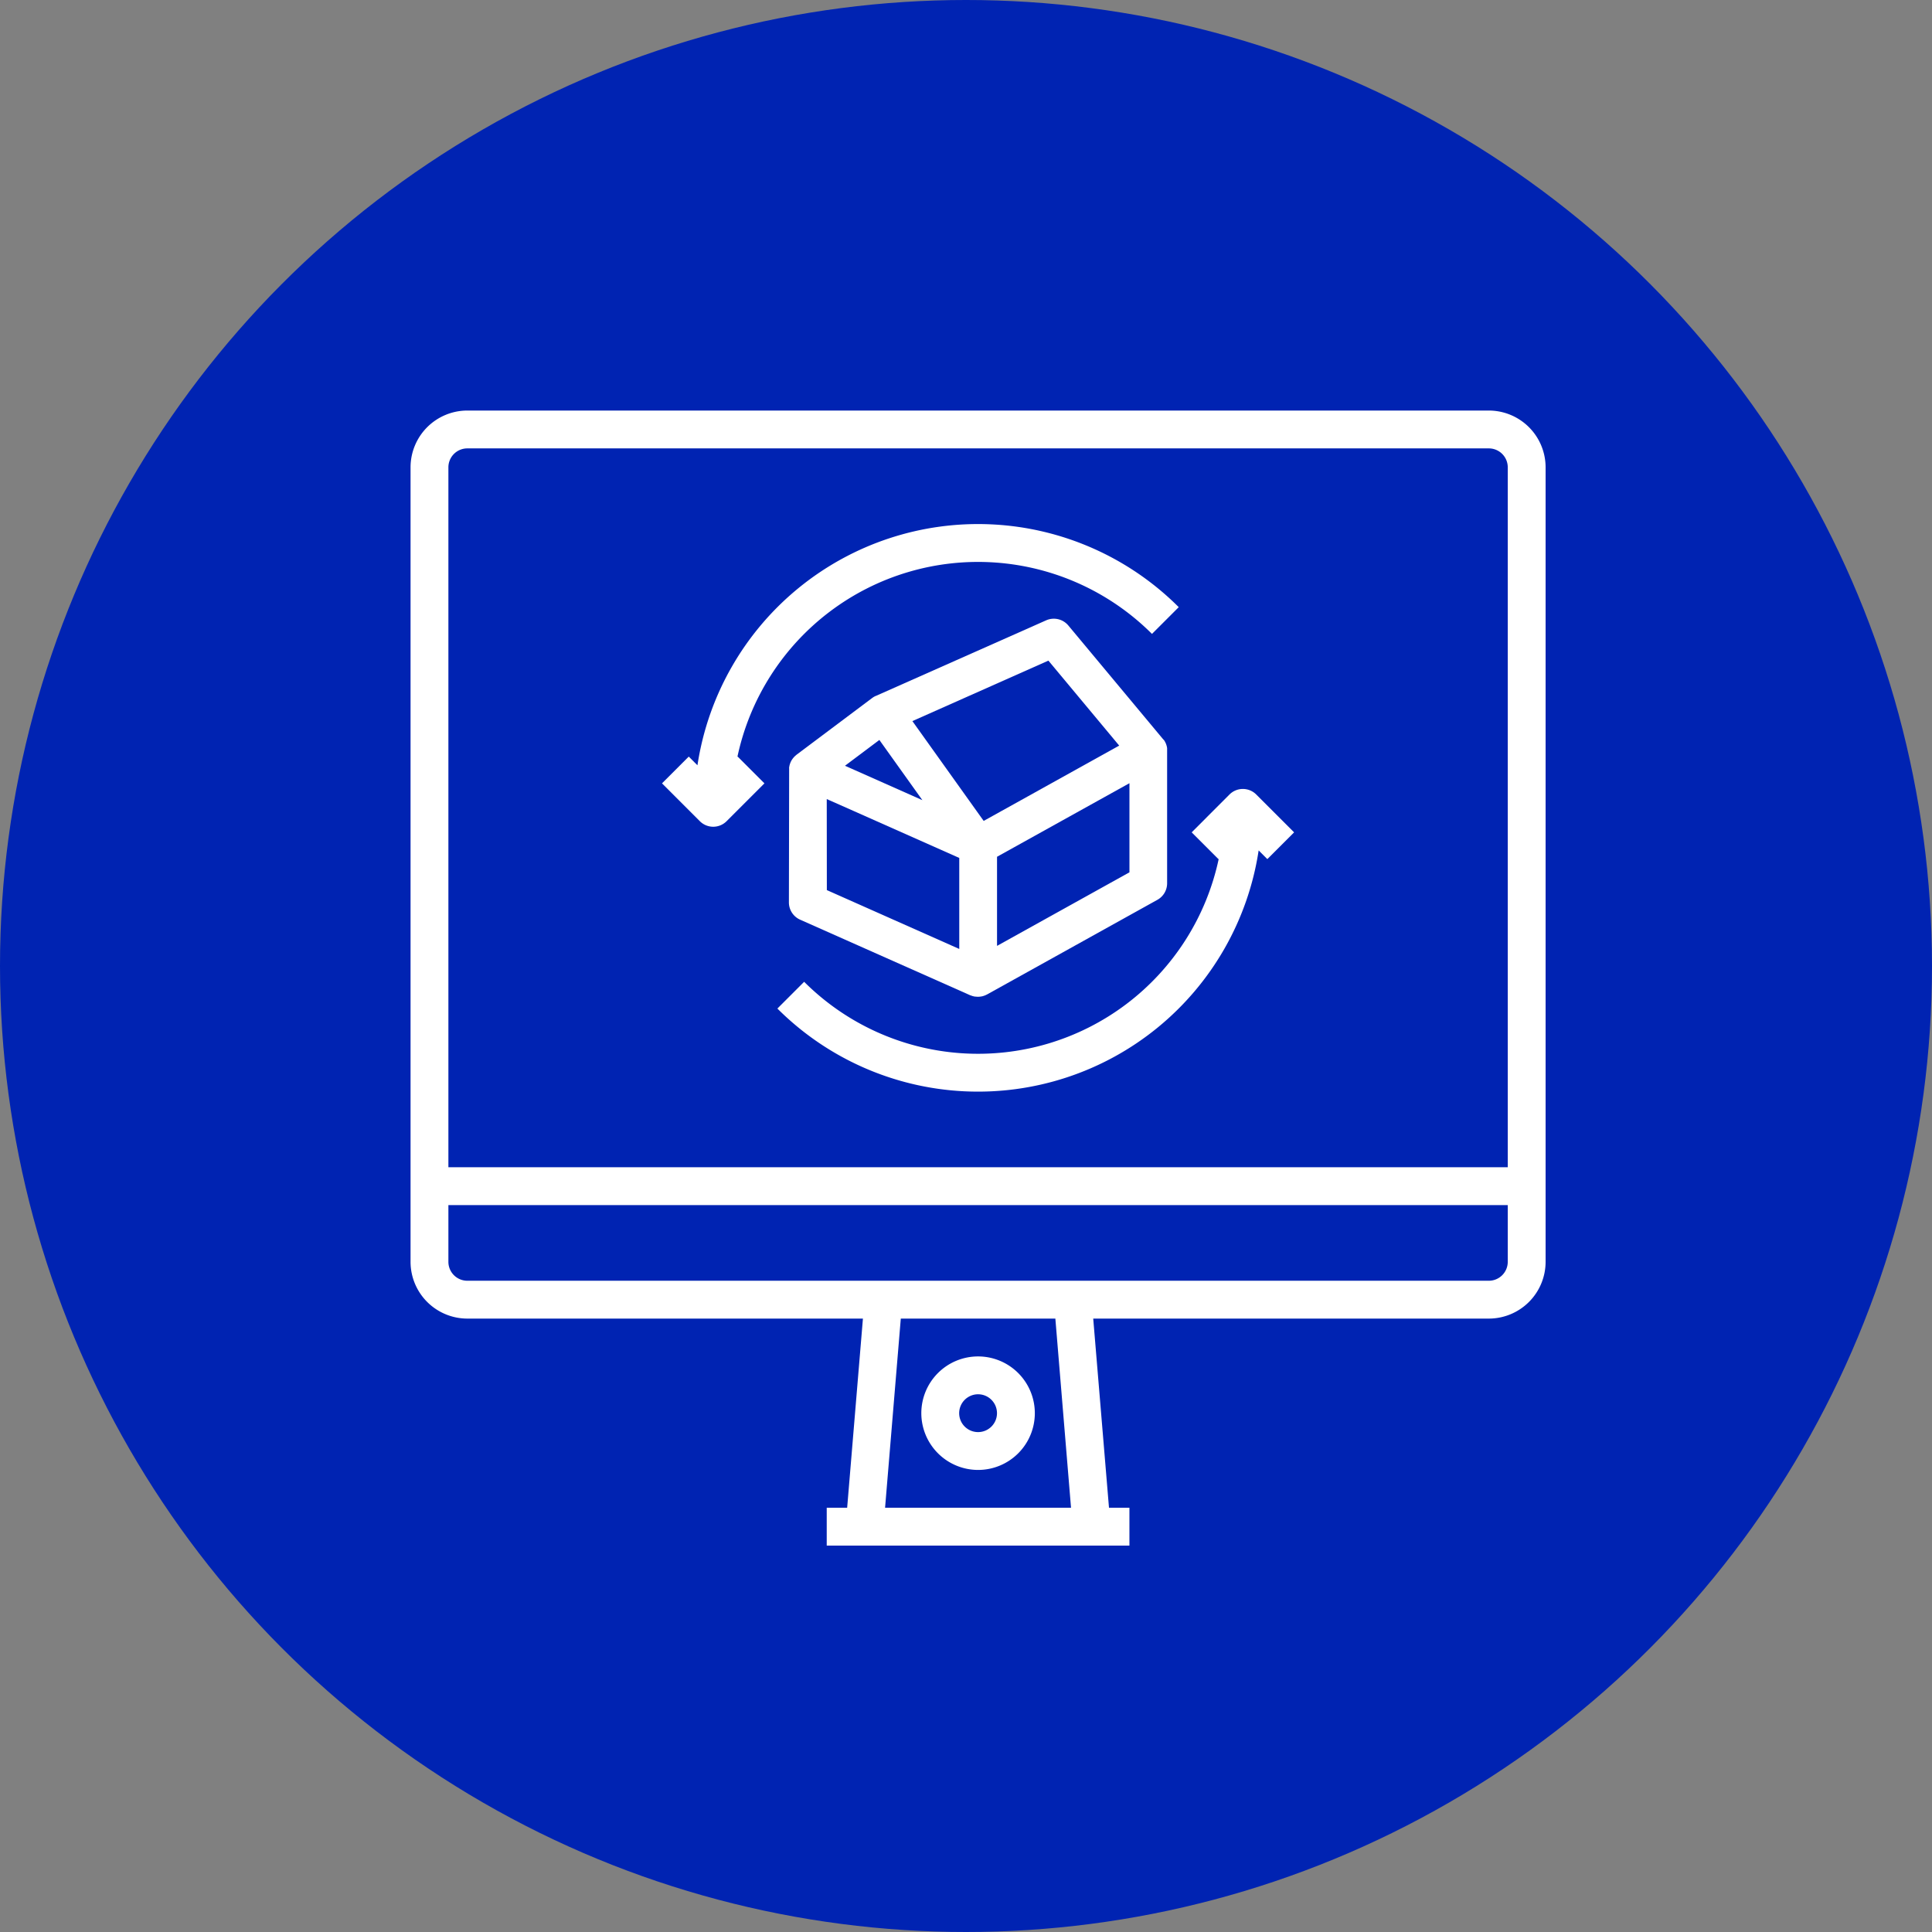 <svg xmlns="http://www.w3.org/2000/svg" xmlns:xlink="http://www.w3.org/1999/xlink" width="80" height="80" viewBox="0 0 80 80">
  <rect x="0" y="0" width="80" height="80" fill="#808080" stroke="none"/>
  <defs>
    <clipPath id="clip-icon-computerplanung_1">
      <rect width="80" height="80"/>
    </clipPath>
  </defs>
  <g id="icon-computerplanung_1" data-name="icon-computerplanung – 1" clip-path="url(#clip-icon-computerplanung_1)">
    <circle id="Ellipse_7" data-name="Ellipse 7" cx="40" cy="40" r="40" fill="#0023b2"/>
    <g id="Gruppe_60" data-name="Gruppe 60" transform="translate(1 1)">
      <path id="Pfad_39" data-name="Pfad 39" d="M60.65,16H18.35A2.353,2.353,0,0,0,16,18.35v32.9a2.353,2.353,0,0,0,2.35,2.35H34.732l-.653,7.833h-.846V63H45.767V61.433h-.846L44.268,53.6H60.65A2.353,2.353,0,0,0,63,51.25V18.35A2.353,2.353,0,0,0,60.65,16ZM17.567,18.35a.784.784,0,0,1,.783-.783h42.3a.784.784,0,0,1,.783.783V47.333H17.567ZM43.349,61.433h-7.7L36.3,53.6H42.7ZM61.433,51.25a.784.784,0,0,1-.783.783H18.35a.784.784,0,0,1-.783-.783V48.9H61.433Z" fill="#fff"/>
      <path id="Pfad_40" data-name="Pfad 40" d="M234.35,420.7a2.35,2.35,0,1,0-2.35-2.35A2.353,2.353,0,0,0,234.35,420.7Zm0-3.133a.783.783,0,1,1-.783.783A.784.784,0,0,1,234.35,417.567Z" transform="translate(-194.85 -360.833)" fill="#fff"/>
      <path id="Pfad_41" data-name="Pfad 41" d="M176,115.749a.783.783,0,0,0,.465.716l7.05,3.133.009,0,.025.01c.021.008.043.016.065.022l.031.008.065.013.029,0a.78.78,0,0,0,.093.006h0a.784.784,0,0,0,.105-.008l.033-.006c.024,0,.047-.009.07-.015l.039-.013c.021-.007.041-.014.061-.023l.04-.019.031-.015,7.05-3.917a.783.783,0,0,0,.4-.685v-5.483s0-.008,0-.012c0-.024,0-.047,0-.071,0-.008,0-.017,0-.025a.781.781,0,0,0-.018-.093l-.005-.017c-.007-.024-.015-.049-.024-.072s-.009-.02-.013-.03-.017-.037-.027-.055l-.018-.031q-.015-.025-.032-.049L191.5,109l-.012-.016-3.917-4.7a.783.783,0,0,0-.92-.214L179.6,107.2l-.008,0-.049.025-.025.014c-.019.011-.037.024-.056.037l-.013.009h0l-3.133,2.35-.016.014-.042.036-.033.032c-.013.013-.024.026-.036.04l-.029.036c-.011.014-.02.029-.03.043s-.017.026-.025.039-.016.031-.024.047-.014.028-.019.042-.012.033-.018.05-.01.029-.014.044-.008.035-.011.052-.006.03-.009.045,0,.036,0,.054,0,.03,0,.046,0,.005,0,.008Zm1.567-4.278,1.1.487,4.387,1.95v3.769l-5.483-2.437Zm2.179-2.448,1.781,2.493-3.205-1.425Zm10.355,5.481-5.483,3.046V113.86l5.483-3.046Zm-3.356-8.766,2.932,3.519-5.612,3.118-2.952-4.133Z" transform="translate(-144.333 -79.383)" fill="#fff"/>
      <path id="Pfad_42" data-name="Pfad 42" d="M125.464,73.693A10.188,10.188,0,0,1,142.631,68.6l1.108-1.108A11.753,11.753,0,0,0,123.81,74.04l-.36-.36-1.108,1.108,1.567,1.567a.783.783,0,0,0,1.108,0l1.567-1.567-1.108-1.108Z" transform="translate(-95.93 -43.351)" fill="#fff"/>
      <path id="Pfad_43" data-name="Pfad 43" d="M189.868,176.23,188.3,177.8l1.108,1.108.012-.012a10.188,10.188,0,0,1-17.167,5.092l-1.108,1.108a11.753,11.753,0,0,0,19.928-6.548l.36.36,1.108-1.108-1.567-1.567A.783.783,0,0,0,189.868,176.23Z" transform="translate(-139.955 -144.334)" fill="#fff"/>
    </g>
  </g>
</svg>
